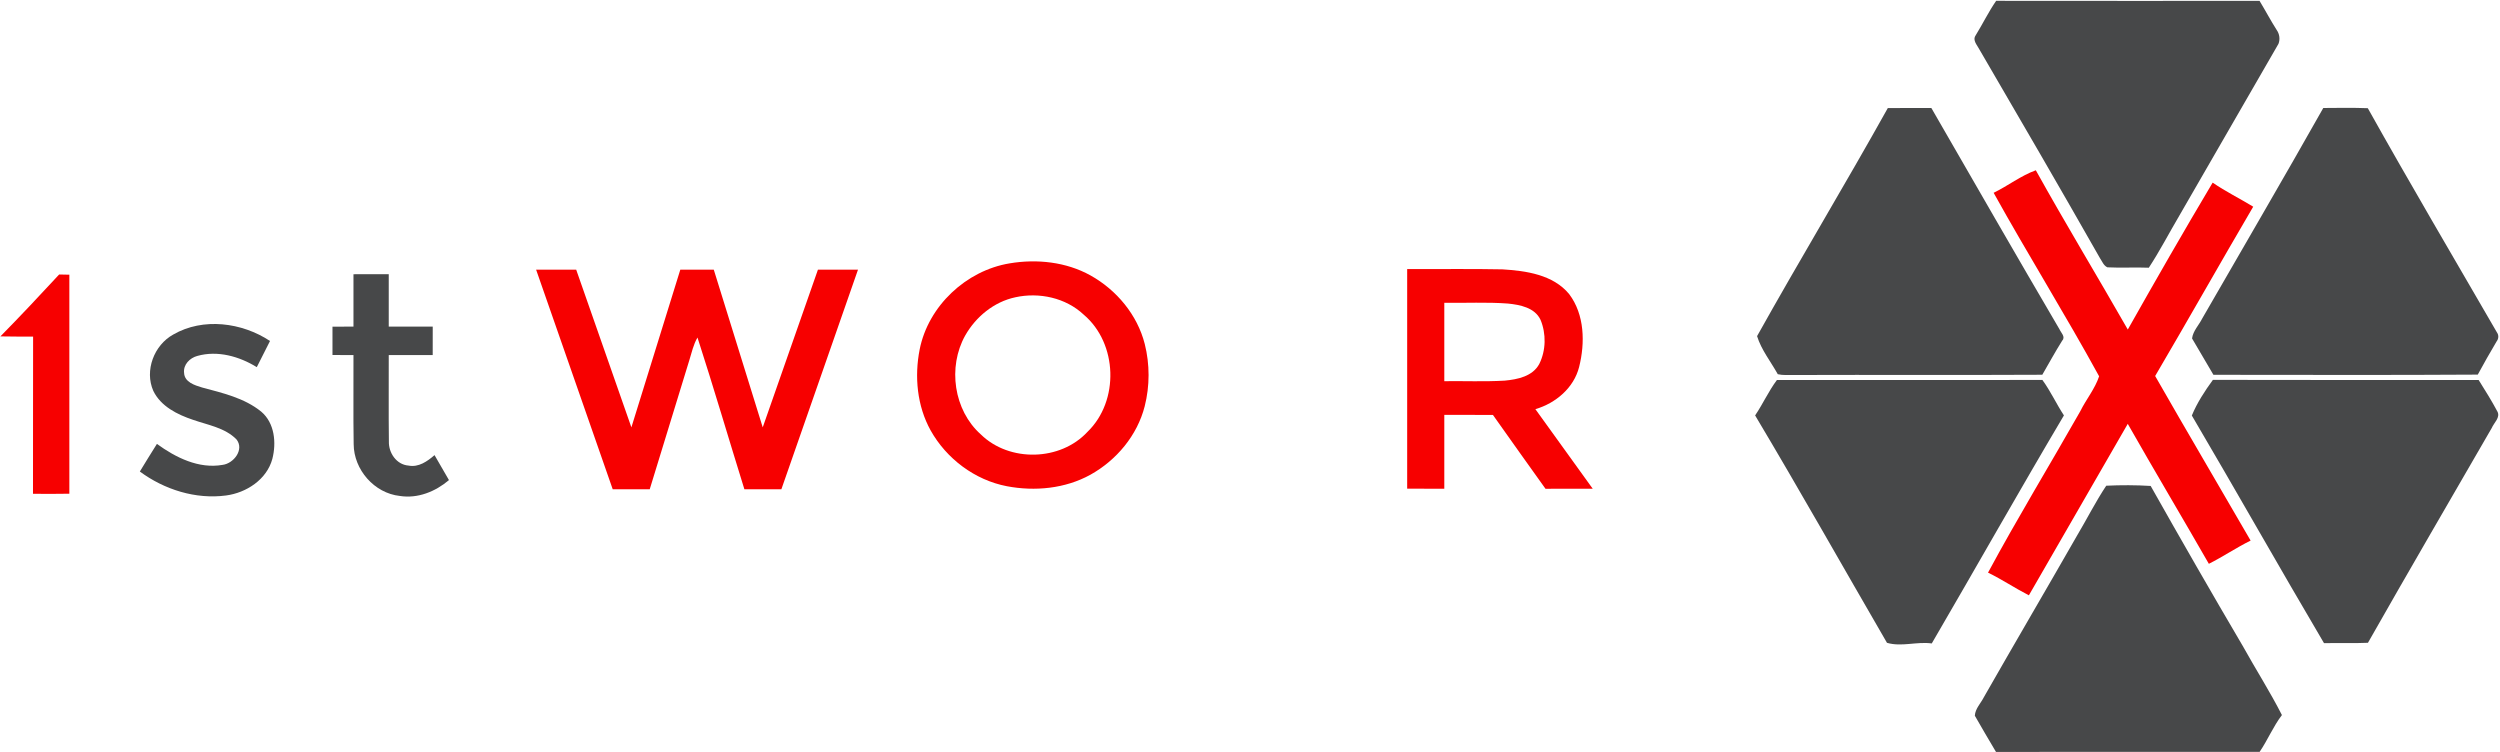 <?xml version="1.0" encoding="UTF-8"?>
<!-- Generated by Pixelmator Pro 3.5.8 -->
<svg width="1167" height="351" viewBox="0 0 1167 351" xmlns="http://www.w3.org/2000/svg">
    <g id="Group">
        <path id="Path" fill="#474849" stroke="none" d="M 922.187 16.587 C 925.493 11.24 928.227 5.56 931.8 0.387 C 972.787 0.467 1013.773 0.4 1054.76 0.413 C 1057.48 4.893 1059.92 9.533 1062.747 13.973 C 1064.067 15.827 1064.44 18.32 1063.587 20.467 C 1048.24 47.227 1032.667 73.893 1017.307 100.667 C 1012.533 108.747 1008.227 117.12 1003.067 124.973 C 996.613 124.693 990.147 125.133 983.72 124.787 C 981.947 123.973 981.267 121.96 980.24 120.467 C 961.72 87.88 942.867 55.48 923.987 23.093 C 923.013 21.133 920.667 18.867 922.187 16.587 Z"/>
        <path id="path1" fill="#474849" stroke="none" d="M 881.227 50.453 C 888 50.373 894.773 50.44 901.56 50.427 C 921.427 84.88 941.227 119.373 961.36 153.693 C 962.053 155.293 964.32 157.24 962.64 159 C 959.373 164.213 956.427 169.613 953.347 174.933 C 914.667 175.147 875.987 174.907 837.32 175.053 C 834.813 175 832.28 175.253 829.867 174.68 C 826.613 168.813 822.173 163.307 820.2 156.907 C 840.133 121.227 861.307 86.16 881.227 50.453 Z"/>
        <path id="path2" fill="#474849" stroke="none" d="M 1084.507 50.413 C 1091.44 50.36 1098.36 50.24 1105.293 50.507 C 1124.933 85.627 1145.387 120.307 1165.547 155.133 C 1166.507 156.453 1166.387 158.133 1165.413 159.387 C 1162.36 164.48 1159.48 169.667 1156.627 174.867 C 1115.493 175.147 1074.36 174.96 1033.227 174.96 C 1029.867 169.32 1026.587 163.627 1023.253 157.987 C 1023.693 154.48 1026.467 151.747 1028.027 148.627 C 1046.867 115.907 1065.947 83.307 1084.507 50.413 Z"/>
        <path id="path3" fill="#474849" stroke="none" d="M 165 128.013 C 170.48 127.987 175.973 127.987 181.467 128 C 181.467 136.16 181.453 144.307 181.467 152.467 C 188.307 152.467 195.147 152.453 202 152.467 C 202 156.893 202 161.307 201.987 165.733 C 195.147 165.733 188.307 165.733 181.467 165.733 C 181.52 179.173 181.36 192.627 181.533 206.067 C 181.36 211.387 185.093 216.92 190.707 217.333 C 195.4 218.253 199.493 215.347 202.84 212.453 C 205.093 216.333 207.36 220.2 209.573 224.107 C 203.28 229.467 194.973 232.84 186.627 231.507 C 174.72 230.213 165.16 219.253 165.093 207.347 C 164.853 193.48 165.08 179.613 165 165.747 C 161.72 165.733 158.453 165.72 155.2 165.72 C 155.2 161.307 155.2 156.893 155.2 152.48 C 158.453 152.467 161.72 152.453 165 152.467 C 165 144.307 164.987 136.16 165 128.013 Z"/>
        <path id="path4" fill="#474849" stroke="none" d="M 80.88 156.16 C 94.8 148.12 112.947 150.507 126.04 159.173 C 123.973 163.24 121.907 167.307 119.867 171.387 C 111.707 166.347 101.573 163.48 92.12 166.147 C 88.613 167.08 85.48 170.2 85.933 174.067 C 86.133 178.4 90.867 179.827 94.32 180.88 C 103.907 183.467 114.067 185.747 121.96 192.173 C 128.213 197.467 129.067 206.693 127.133 214.2 C 124.547 223.827 115.027 230.04 105.507 231.293 C 91.32 233.173 76.693 228.547 65.28 220.107 C 67.893 215.773 70.573 211.493 73.253 207.213 C 82 213.573 92.787 218.973 103.92 217 C 109.107 216.347 114.187 209.787 110.347 205.067 C 104.973 199.64 97.027 198.4 90.107 195.973 C 82.813 193.533 75.067 189.707 71.56 182.453 C 67.387 172.96 71.907 161.107 80.88 156.16 Z"/>
        <path id="path5" fill="#474849" stroke="none" d="M 829.467 177.387 C 870.773 177.373 912.08 177.427 953.387 177.36 C 957.213 182.587 959.88 188.507 963.44 193.907 C 942.533 229.2 922.4 264.933 901.747 300.36 C 894.747 299.387 887.64 302.067 880.84 300.067 C 860.32 264.693 840.24 229.04 819.293 193.92 C 822.92 188.56 825.573 182.587 829.467 177.387 Z"/>
        <path id="path6" fill="#474849" stroke="none" d="M 1023.147 193.973 C 1025.56 188.093 1029.2 182.507 1032.987 177.32 C 1074.333 177.453 1115.68 177.347 1157.027 177.373 C 1160.053 182.2 1163.093 187.04 1165.773 192.08 C 1167.293 194.867 1164.16 197.347 1163.147 199.787 C 1143.853 233.2 1124.4 266.507 1105.36 300.053 C 1098.52 300.36 1091.68 300.08 1084.853 300.227 C 1064.04 264.96 1043.92 229.28 1023.147 193.973 Z"/>
        <path id="path7" fill="#474849" stroke="none" d="M 983.187 226.733 C 990.08 226.4 997.027 226.413 1003.933 226.84 C 1018.053 251.867 1032.36 276.8 1046.933 301.56 C 1052.92 312.36 1059.6 322.787 1065.2 333.787 C 1061.12 339.133 1058.573 345.427 1054.8 350.96 C 1013.773 350.987 972.747 350.92 931.733 351 C 928.36 345.4 925.12 339.733 921.853 334.093 C 922.027 330.8 924.653 328.28 926.08 325.427 C 940.427 300.28 955.093 275.32 969.467 250.187 C 974.107 242.413 978.187 234.267 983.187 226.733 Z"/>
    </g>
    <g id="f70000ff">
        <path id="path8" fill="#f70000" stroke="none" d="M 930.627 90 C 937.32 86.747 943.293 82.04 950.32 79.48 C 964.213 104.493 979.067 128.987 993.253 153.827 C 1006.227 130.84 1019.36 107.933 1032.867 85.253 C 1038.92 89.4 1045.52 92.667 1051.8 96.48 C 1036.4 122.747 1021.453 149.267 1006.027 175.52 C 1020.707 201.227 1035.773 226.707 1050.587 252.347 C 1043.907 255.64 1037.733 259.853 1031.093 263.187 C 1018.573 241.347 1005.68 219.733 993.24 197.853 C 977.853 224.533 962.453 251.2 947.08 277.893 C 940.6 274.573 934.547 270.48 928.013 267.307 C 941.72 241.853 956.8 217.12 971.08 191.96 C 973.8 186.44 977.947 181.493 979.867 175.653 C 964.08 146.813 946.6 118.787 930.627 90 Z"/>
        <path id="path9" fill="#f70000" stroke="none" d="M 471.307 122.933 C 484.027 120.8 497.667 122.24 509.053 128.573 C 521.227 135.36 530.92 146.973 534.373 160.587 C 536.76 170.067 536.747 180.16 534.347 189.64 C 530.88 203.253 521.173 214.84 508.987 221.613 C 497.227 228.107 483.093 229.453 470.027 226.973 C 455.067 224.107 441.813 214.147 434.413 200.907 C 428.08 189.493 426.8 175.76 429.307 163.08 C 433.36 142.8 450.987 126.293 471.307 122.933 M 473.947 138.773 C 464 140.893 455.507 147.867 450.547 156.627 C 442.333 171.32 445.16 191.507 457.867 202.8 C 471.173 215.827 494.947 215.293 507.613 201.613 C 522.56 187.213 521.747 160.32 505.893 146.893 C 497.48 138.987 485.08 136.32 473.947 138.773 Z"/>
        <path id="path10" fill="#f70000" stroke="none" d="M 250.253 125.867 C 256.48 125.853 262.72 125.853 268.96 125.867 C 277.56 150.413 286.12 174.96 294.733 199.493 C 302.36 174.96 309.947 150.4 317.573 125.867 C 322.773 125.867 327.987 125.867 333.187 125.867 C 340.827 150.4 348.413 174.96 356.04 199.493 C 364.64 174.96 373.227 150.413 381.813 125.88 C 388.04 125.853 394.28 125.853 400.52 125.867 C 388.613 160.053 376.653 194.213 364.747 228.387 C 358.987 228.413 353.227 228.413 347.48 228.387 C 340.147 204.787 333.187 181.067 325.587 157.56 C 323.667 160.827 322.893 164.573 321.773 168.16 C 315.613 188.24 309.44 208.307 303.293 228.387 C 297.533 228.4 291.773 228.413 286.013 228.387 C 274.12 194.2 262.16 160.053 250.253 125.867 Z"/>
        <path id="path11" fill="#f70000" stroke="none" d="M 656.867 125.6 C 671.68 125.68 686.507 125.427 701.32 125.733 C 712.36 126.413 725.013 128.187 732.493 137.293 C 739.72 146.867 739.96 160.093 737.133 171.307 C 734.653 181.12 726.173 188.213 716.72 191 C 725.653 203.36 734.56 215.747 743.48 228.133 C 736.12 228.147 728.773 228.107 721.44 228.16 C 713.187 216.707 705.067 205.173 696.893 193.68 C 689.32 193.653 681.76 193.667 674.2 193.667 C 674.187 205.16 674.2 216.64 674.2 228.133 C 668.413 228.133 662.64 228.133 656.867 228.12 C 656.88 193.947 656.867 159.773 656.867 125.6 M 674.2 141.333 C 674.2 153.533 674.2 165.733 674.2 177.933 C 683.587 177.813 693 178.227 702.387 177.68 C 708.373 177.12 715.467 175.693 718.547 169.867 C 721.68 163.573 721.813 155.747 719.12 149.293 C 716.44 143.573 709.507 142.267 703.867 141.693 C 693.987 140.96 684.08 141.493 674.2 141.333 Z"/>
        <path id="path12" fill="#f70000" stroke="none" d="M 0.187 157.027 C 9.493 147.56 18.6 137.893 27.613 128.133 C 28.8 128.16 31.173 128.213 32.373 128.227 C 32.333 162.307 32.333 196.387 32.373 230.467 C 26.707 230.573 21.053 230.547 15.4 230.507 C 15.467 206.04 15.373 181.587 15.453 157.12 C 10.36 157.12 5.267 157.133 0.187 157.027 Z"/>
    </g>
</svg>
